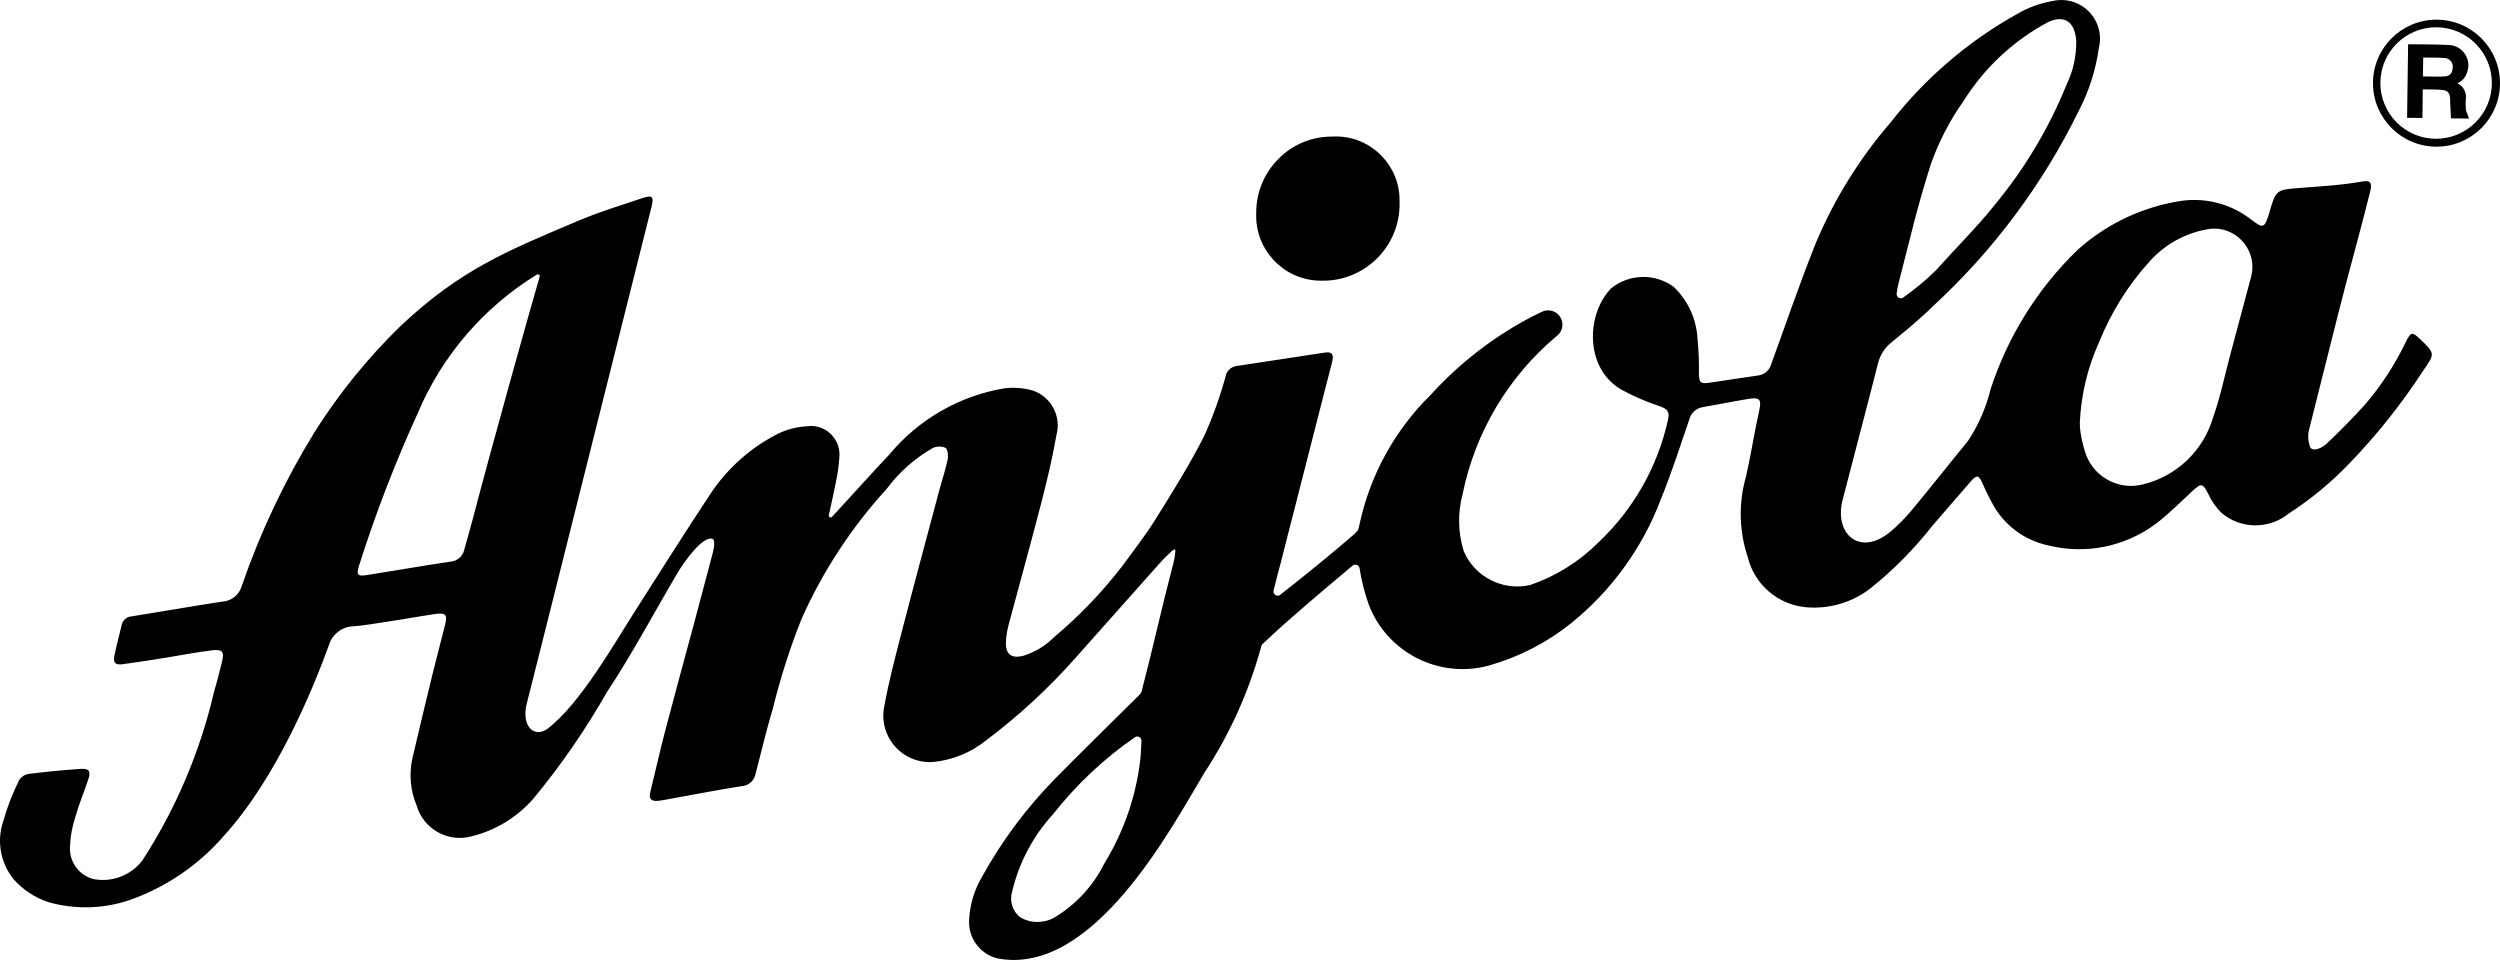 <?xml version="1.0" encoding="UTF-8"?><svg id="Ebene_1" xmlns="http://www.w3.org/2000/svg" viewBox="0 0 3972.48 1525.42"><path d="m3576.55,441.53c-10.9,40.68-21.78,81.35-32.65,122.03-8.94,33.4-15.85,67.47-27.41,99.99-15.5,52.69-57.89,93.13-111.25,106.13-40.8,10.48-82.39-14.02-93.01-54.78-2.71-8.83-4.76-17.84-6.14-26.97-.92-5.41-1.35-10.89-1.27-16.38,1.96-44.34,12.43-87.9,30.83-128.29,18.9-46.99,45.99-90.26,79.99-127.79,25.33-28.4,59.96-46.85,97.66-52.04,33.59-2.62,62.94,22.5,65.56,56.09.58,7.42-.21,14.88-2.31,22.01m-1764.2,761.46c-6.34,59.89-25.99,117.6-57.5,168.92-17.65,35.61-45.13,65.42-79.19,85.9-17.18,9.85-38.35,9.59-55.28-.7-11.96-10.01-16.67-26.27-11.91-41.13,10.94-45.77,33.39-87.98,65.21-122.64,36.95-46.97,80.76-88.11,129.95-122.05,3.15-1.93,7.27-.94,9.2,2.21.7,1.14,1.04,2.47.98,3.81l-1.46,25.68Zm-1074.65-329.5c-2.36,10.7-11.59,18.5-22.54,19.04-44.27,6.54-88.31,14.35-132.48,21.29-14.53,2.29-16.67-.47-12.19-14.95,26.09-82.39,57.16-163.11,93.05-241.73,38.57-91.65,104.91-168.9,189.68-220.87,1.42-.8,3.22-.29,4.02,1.14.38.69.48,1.49.26,2.25-16.31,55.84-75.67,267.91-106.3,385.14-4.28,16.28-8.98,32.45-13.5,48.7m2278.78-422.28c19.4-74.68,28.24-116.23,51.36-189.7,12.65-35.95,30.23-69.96,52.25-101.07,33.32-53.23,80.11-96.7,135.63-126.03,25.64-10.81,40.66.93,43.35,28.99.66,24.52-4.56,48.85-15.25,70.94-27.94,68.99-66.3,133.28-113.74,190.63-26.31,33.4-65.84,73.06-94.17,104.8-16.02,15.69-33.3,30.05-51.66,42.94-2.98,2.15-7.13,1.48-9.29-1.49-.98-1.36-1.41-3.04-1.21-4.7.58-5.15,1.49-10.26,2.72-15.3m828.81,87.5c-11.89-11.49-14.22-11.61-21.92,3.47-17.5,36.89-39.91,71.24-66.64,102.11-19.4,21.18-39.26,41.56-60.26,61.12-5.58,5.17-19.07,12.89-25.25,6.01-4.09-10.1-4.57-21.3-1.36-31.71,15.01-59.8,30.04-119.59,45.08-179.37,17.74-70.52,33.55-124.84,51.12-195.36,3.62-14.63.6-18.9-12.23-16.62-34.91,6.14-67.57,7.74-102.75,10.54-32.75,2.54-35.21,2.54-45.57,40.54-7.64,25.25-10.7,22.46-28.17,9.62-33.72-26.43-77.28-36.87-119.32-28.58-58.46,10.43-112.83,37.01-156.96,76.74-63.36,61.42-110.75,137.39-138.06,221.3-7.12,29.31-19.29,57.16-35.98,82.28-30.16,36.6-59.33,74-89.76,110.4-9.86,11.86-20.72,22.86-32.45,32.87-50.06,42.35-91.75,3.26-76.47-51.36.07-.22.13-.45.16-.68,18.47-71.74,37.54-143.26,55.74-215.08,3.38-13.33,11.13-25.14,22.03-33.53,22.19-18.37,44.81-36.48,65.11-56.84,96.13-88.49,174.9-194.14,232.27-311.53,15.95-30.8,26.54-64.09,31.33-98.44,8.37-32.91-11.53-66.37-44.44-74.74-9.76-2.48-19.99-2.53-29.78-.13-19.56,3.47-38.34,10.38-55.47,20.43-77.68,43.24-145.88,101.63-200.58,171.72-49.7,57.4-89.99,122.3-119.39,192.3-27.11,67.98-45.71,123.38-70.76,192.11-2.68,10.11-11.38,17.47-21.79,18.44-25.44,3.54-50.82,7.74-76.27,11.41-14.75,2.08-16.61-.06-16.94-15.49.31-18.17-.44-36.34-2.23-54.43-1.65-31.37-15.24-60.91-38-82.57-29.93-21.78-70.77-20.68-99.49,2.67-39.73,41.48-42.06,127.78,17.41,161.31,19.46,10.46,39.8,19.21,60.79,26.13,11.76,4.12,15.28,9.13,12.42,21.16-16.31,74.19-54.5,141.78-109.62,194.05-30.71,30.95-68.12,54.43-109.36,68.6-43.65,9.94-88.16-12.79-105.7-53.98-9.09-29.45-9.66-60.87-1.66-90.64,19.85-97.81,72.22-186.01,148.59-250.27,10.41-7.02,13.15-21.14,6.14-31.54-6.18-9.17-18.07-12.56-28.16-8.02-4.72,2.47-9.63,4.63-14.35,6.96-61.22,31.65-116.3,73.97-162.64,124.97-56.73,55.65-96.01,126.63-113.01,204.26-.4,2.36-1.73,7.21-2.39,9.7-.22.97-.7,1.87-1.39,2.59-1.52,1.76-3.14,3.44-4.85,5.02-28.63,25.25-89.54,74.68-117.83,96.5-2.91,2.24-7.09,1.69-9.33-1.22-1.25-1.63-1.68-3.74-1.17-5.72.37-1.26.66-2.52.88-3.59,3.26-13.82,7.16-27.47,10.68-41.22,24.31-94.99,48.6-189.97,72.85-284.95,3.05-12.01,6.58-23.98,9.2-36.13,1.89-8.62-1.1-13.77-11.33-12.16-46.89,7.21-93.77,14.33-140.65,21.36-8.95.96-16.22,7.66-17.89,16.51-8.85,32.51-20.25,64.26-34.1,94.97-23.24,45.69-50.59,89.39-77.75,132.92-15.64,25.11-34.26,48.5-51.62,72.62-32.14,41.85-68.73,80.07-109.14,114-13.52,13.55-30.11,23.63-48.37,29.4-18.8,5.02-28.78-1.79-28.09-21.39.42-9.73,1.95-19.38,4.55-28.77,16.84-63.45,34.58-126.67,50.99-190.18,9.4-36.39,18.25-73.13,24.7-110.14,8.16-29.85-8.27-60.9-37.54-70.94-14.5-3.99-29.62-5.2-44.56-3.59-71.62,11.9-136.58,49.14-183.04,104.92-27.4,28.99-53.93,58.78-81.04,88.1-1.66,1.74-6.28,6.82-10.38,11.34-1.1,1.22-2.98,1.32-4.2.22-.79-.71-1.14-1.78-.93-2.82,3.62-16.36,8.45-37.74,10.9-50.91,2.9-12.97,4.81-26.14,5.71-39.4,3.33-24.9-14.15-47.78-39.04-51.11-4.33-.58-8.72-.53-13.03.14-15.94.95-31.53,5.06-45.87,12.09-42.51,21.68-78.82,53.82-105.5,93.38-42.16,63.48-82.57,127.99-123.57,192.1-29.17,45.54-84.56,143.47-136.31,182.8-16.01,11.93-31.73,3.62-34.86-16.21-1.04-7.87-.49-15.87,1.61-23.52,18.49-72.12,165.11-658.12,198.24-789.29,4.17-16.2,1.44-19.39-14.24-14.04-37.35,12.62-67.47,21.44-103.71,36.79-108.84,46.22-184.9,75.97-281.2,166.92-51.71,50.37-97.32,106.64-135.9,167.65-47.48,77.04-86.35,159.07-115.9,244.61-3.85,14.31-16.47,24.53-31.27,25.31-47.8,7.24-95.39,15.75-143.16,23.32-8.21.21-15.15,6.14-16.63,14.22-3.67,15.98-8.11,31.79-11.36,47.84-2.39,11.93,1.36,15.68,13.5,14.02,22.84-3.09,45.61-6.75,68.4-10.36,24.08-3.89,48.05-8.54,72.23-11.59,17.8-2.29,20.94,2.06,16.49,19.2-3.97,15.45-7.69,30.93-12.26,46.17l-.08.33c-22.14,95.42-60.76,186.24-114.12,268.37-18.32,23.73-48.49,35.06-77.9,29.26-22.43-6.05-37.75-26.74-36.99-49.96.49-16.75,3.44-33.34,8.76-49.23,5.63-20.03,13.78-39.33,20.36-59.1,4.42-13.19,1.28-17.74-12.62-16.71-27.85,1.99-55.67,4.55-83.35,8.14-6.24,1.38-11.56,5.44-14.53,11.1-10.2,20.63-18.49,42.16-24.75,64.31-10.53,31.45-4.24,66.1,16.66,91.85,14.78,16.65,33.67,29.14,54.78,36.21,42.42,12.09,87.51,11.02,129.31-3.09,58.23-20.49,110.09-55.87,150.42-102.61,83.76-92.15,142.14-235.22,166.46-302.62,5.32-17.67,21.54-29.81,40-29.93,22.06-1.33,107.79-16.54,128.86-19.5,16.84-2.26,19.7,1,15.78,17.04-6.36,25.85-13.46,51.49-19.73,77.34-11.04,45.24-21.85,90.48-32.41,135.73-5.37,24.93-2.95,50.91,6.94,74.41,10.96,37.41,49.93,59.1,87.5,48.7,38.28-9.44,72.68-30.53,98.46-60.36,43.65-52.87,82.65-109.42,116.55-169.02,40.49-61.26,74.31-125.3,112.41-189.78,9.9-16.74,39.96-59.03,55.14-53.42,6.33,2.72-.03,24.05-1.03,27.93-9.55,35.98-19,71.99-28.65,107.93-14.88,55.31-30.15,110.42-44.61,165.79-8.77,33.45-16.29,67.24-24.6,100.85-2.74,11.06,2.14,14.81,12.49,13.75,3.99-.4,7.91-1.06,11.86-1.8,40.15-7.21,80.19-15.18,120.48-21.46,11.35-.53,20.79-8.9,22.67-20.1,8.92-35.28,17.61-70.59,27.9-105.47,11.77-47.73,26.81-94.59,45.01-140.25,33.69-75.59,79.3-145.28,135.1-206.41,19.68-26.42,44.55-48.53,73.1-64.97,6.46-3.12,13.96-3.28,20.55-.43,3.77,2.34,4.7,12.77,3.37,18.85-3.7,17.36-9.45,34.18-14,51.36-19.99,74.94-40.21,149.88-59.64,225.02-9.77,37.74-19.66,75.6-26.76,113.97-9,39.79,15.96,79.35,55.75,88.35,6.89,1.56,13.98,2.12,21.03,1.67,30.71-2.84,59.91-14.61,84.01-33.85,51.84-38.84,99.61-82.85,142.56-131.35,44.35-50.16,89.14-99.92,133.51-150.08,6.57-7.45,13.6-14.47,21.06-21.03,3.01-1.96,3.44-1.86,4.42-.06-.69,9.6-2.45,19.09-5.25,28.3-17.57,67.04-30.89,128.92-48.48,195.86-.49,1.82-1.44,3.48-2.77,4.82-14.9,14.68-106.68,105.27-134.01,133.18-45.78,46.54-85,99.09-116.58,156.23-12.32,20.67-19.4,44.04-20.63,68.07-2.12,28.4,16.26,54.29,43.76,61.65.4.13.85.23,1.28.33,152.31,29,276.85-208.58,328.97-295.42,38.54-58.69,67.96-122.87,87.27-190.38.68-2.72,2.26-8.07,3.11-10.9.33-1.16.99-2.2,1.91-2.99,1.98-1.83,5.66-5.15,7.69-7.08,19.63-18.63,40.06-36.41,60.52-54.11,23.48-20.23,47.3-40.16,70.99-60.13,1.13-.93,2.66-2.13,4.22-3.32,2.91-2.24,7.08-1.69,9.31,1.22.67.87,1.11,1.89,1.29,2.97,3.06,19.87,8,39.4,14.75,58.33,29.56,76.38,112.12,118.01,191.11,96.37,47.51-13.46,91.85-36.32,130.38-67.2,64.22-51.88,113.46-119.94,142.64-197.17,16.81-41.39,30.56-84.09,45.04-126.43,2.63-10.57,11.46-18.46,22.26-19.88,24.05-4.15,47.97-9.03,72.02-12.99,17.8-2.92,20.66,1.01,16.94,18.17-10,45.89-10.86,58.98-20.93,104.87-12.12,41.84-11.27,86.37,2.43,127.73,10.54,44.14,48.2,76.54,93.41,80.39,36.49,3.08,72.82-7.65,101.78-30.06,36.37-29.15,69.27-62.37,98.06-99.03,20.76-23.65,40.96-47.83,61.79-71.42,9.33-10.53,12.59-9.27,18.24,3.82,4.32,10.08,9.2,20.1,14.55,29.78,18.19,35.39,51.4,60.66,90.35,68.75,59.24,14.6,121.9,1.87,170.74-34.68,20.33-15.42,38.4-33.8,57.2-51.22,15.01-13.97,16.91-13.37,26.18,4.62,5.13,11.2,12.31,21.34,21.16,29.91,30.85,25.64,75.53,25.83,106.6.46,34.18-22.15,65.74-48.1,94.07-77.37,44.53-45.83,84.49-95.89,119.32-149.47,19-27.19,19.2-27.11-5.12-50.43"/><path d="m2098.25,446h.47c67.2,1.94,123.25-50.97,125.19-118.17.07-2.58.07-5.15-.02-7.73,1.08-55.95-43.41-102.19-99.36-103.27-2.82-.05-5.65,0-8.47.19h-.73c-31.71.15-62.03,13.03-84.16,35.74-22.73,22.86-35.34,53.87-35.03,86.1-2.26,56.87,42.01,104.8,98.87,107.06,1.08.04,2.16.07,3.24.08"/><path d="m3826.46,70.32c21.43.3,42.34,0,63.54,1.14,17.82.01,32.25,14.46,32.24,32.28,0,3.8-.67,7.56-1.99,11.13-2.31,7.85-7.99,14.25-15.51,17.48,9.62,4.49,15.08,14.83,13.38,25.31-.37,5.72-.32,11.46.15,17.18.84,3.27,2.59,6.46,3.88,10.11.43,1.11.76,2.25.99,3.42-9.27-.15-18.24-.3-28.58-.3-.3-8.67-.76-16.87-1.29-25.69v-5.02c-.61-10.11-3.88-13.91-13.99-14.59-9.5-.91-19.31-.46-29.57-.76,0,15.35-.38,30.18-.53,45.38-8.13,0-15.81,0-24.32-.15.53-38.69.99-77.61,1.6-116.9m23.56,51.08c11.78,0,23.18.84,34.96,0,8.28-.46,12.09-6,12.39-14.21.84-7.43-4.5-14.14-11.93-14.98-.28-.03-.56-.05-.84-.07-11.4-.91-22.8-.46-34.13-.76-.3,10.11-.3,20.07-.46,30.02"/><path d="m3870.55,220.52c-48.93-.23-88.4-40.08-88.17-89.01.23-48.93,40.08-88.4,89.01-88.17,48.81.23,88.23,39.89,88.17,88.7-.15,49.01-40,88.62-89.01,88.48m.53-189.26c-55.73.27-100.68,45.67-100.41,101.39.27,55.73,45.67,100.68,101.4,100.41,55.46-.27,100.31-45.25,100.41-100.71.06-55.77-45.1-101.03-100.87-101.09-.17,0-.35,0-.52,0"/></svg>
